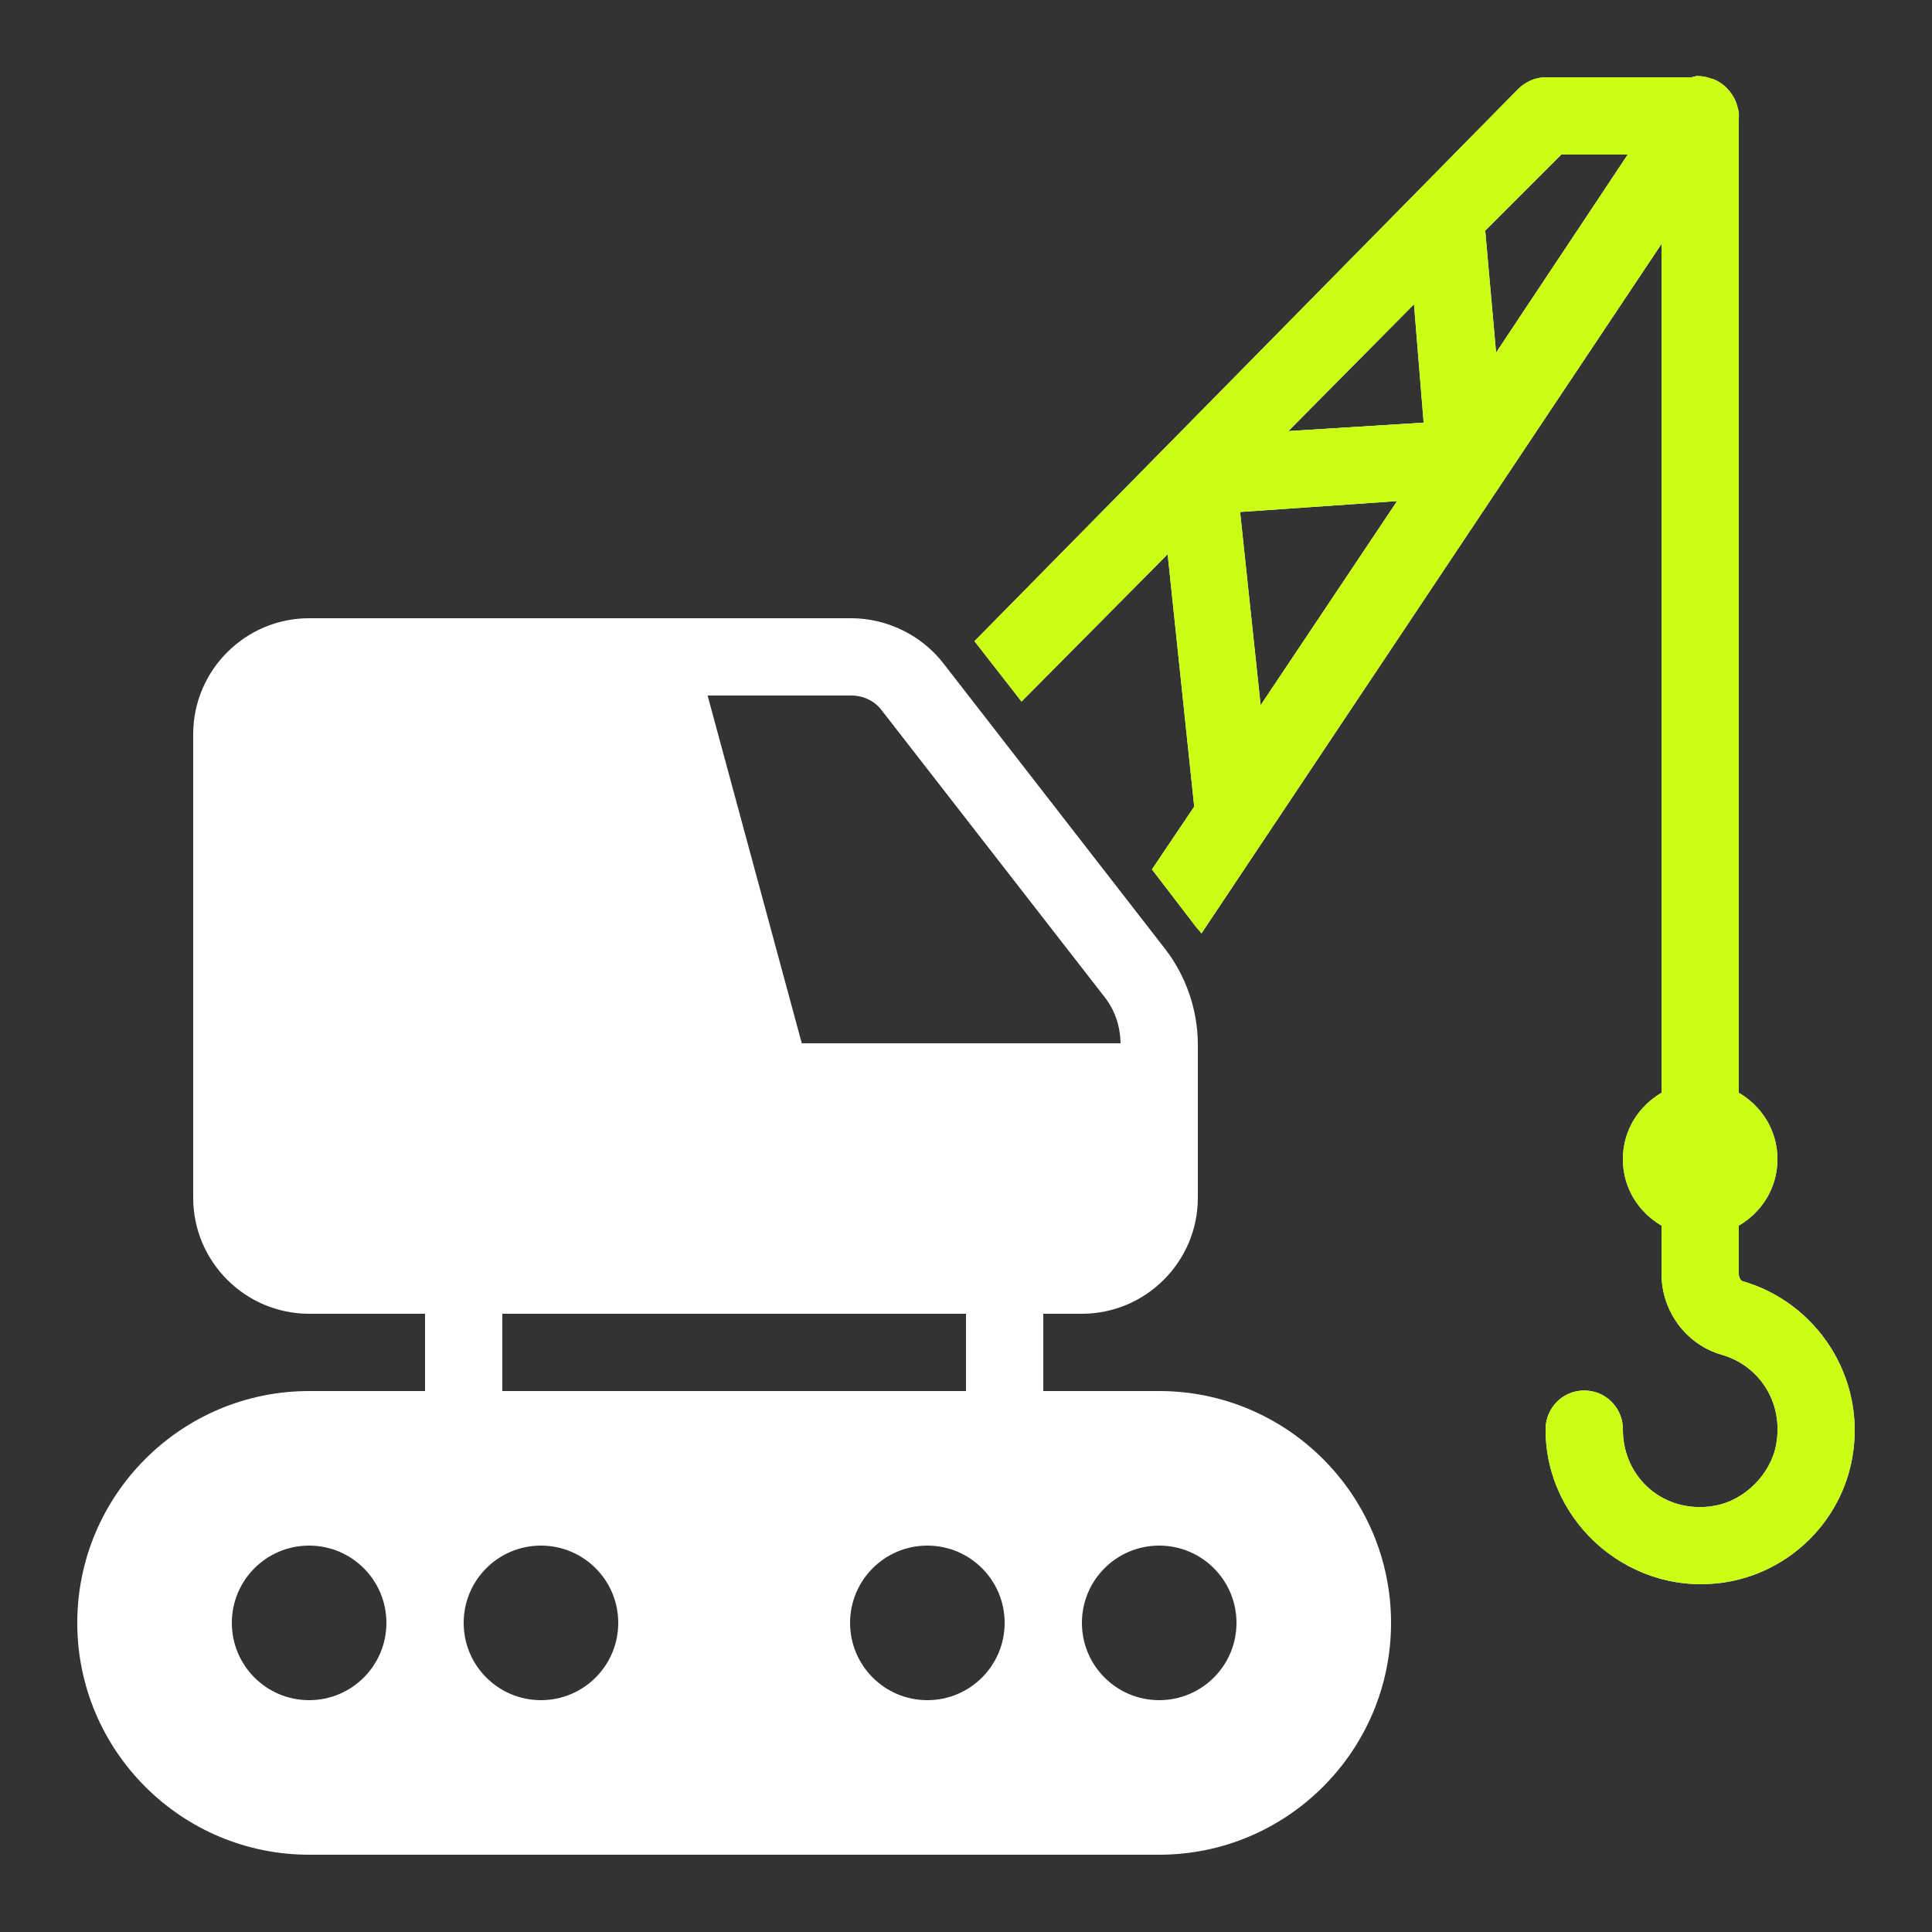 <svg width="56" height="56" viewBox="0 0 56 56" fill="none" xmlns="http://www.w3.org/2000/svg">
<rect x="0" y="0" width="56" height="56" fill="#333333" stroke="none"/>
<path d="M49.175 2.205C49.127 2.214 49.079 2.227 49.035 2.24H44.8C44.498 2.24 44.205 2.376 43.995 2.59L28.245 18.585L29.61 20.335L33.845 16.065L34.615 23.38L33.39 25.2L34.65 26.845C34.707 26.919 34.773 26.981 34.825 27.055L48.16 7.07V31.675C47.491 32.064 47.04 32.773 47.04 33.6C47.04 34.427 47.491 35.136 48.16 35.525V36.925C48.16 37.975 48.843 38.964 49.91 39.27C50.964 39.572 51.704 40.618 51.485 41.86C51.332 42.726 50.571 43.492 49.7 43.645C48.23 43.903 47.04 42.827 47.04 41.44C47.044 41.038 46.834 40.661 46.484 40.456C46.134 40.254 45.706 40.254 45.356 40.456C45.006 40.661 44.796 41.038 44.8 41.44C44.8 44.166 47.307 46.336 50.085 45.85C51.918 45.526 53.371 44.078 53.69 42.245C54.101 39.9 52.631 37.739 50.505 37.135C50.461 37.122 50.4 37.03 50.4 36.925V35.525C51.069 35.136 51.52 34.427 51.52 33.6C51.52 32.773 51.069 32.064 50.4 31.675V3.43C50.404 3.378 50.404 3.308 50.4 3.255C50.391 3.207 50.378 3.159 50.365 3.115C50.343 3.019 50.308 2.923 50.26 2.835C50.212 2.748 50.155 2.664 50.085 2.59C50.054 2.551 50.019 2.516 49.98 2.485C49.897 2.415 49.801 2.354 49.7 2.31C49.665 2.297 49.634 2.284 49.595 2.275C49.459 2.227 49.319 2.201 49.175 2.205ZM45.255 4.48H47.18L43.365 10.22L43.05 6.685L45.255 4.48ZM40.985 8.82L41.265 12.25L37.345 12.495L40.985 8.82ZM40.495 14.525L36.54 20.44L35.945 14.84L40.495 14.525ZM8.96 17.92C7.109 17.92 5.6 19.429 5.6 21.28V34.72C5.6 36.571 7.109 38.08 8.96 38.08H12.32V40.32H8.96C5.254 40.32 2.24 43.334 2.24 47.04C2.24 50.746 5.254 53.76 8.96 53.76H33.6C37.306 53.76 40.32 50.746 40.32 47.04C40.32 43.334 37.306 40.32 33.6 40.32H30.24V38.08H31.36C33.211 38.08 34.72 36.571 34.72 34.72V30.24C34.711 29.26 34.374 28.284 33.775 27.51L27.335 19.215C26.701 18.406 25.703 17.92 24.675 17.92H8.96ZM20.51 20.16H24.675C25.021 20.16 25.34 20.309 25.55 20.58L32.025 28.91C32.322 29.291 32.471 29.754 32.48 30.24H23.24L20.51 20.16ZM14.56 38.08H28V40.32H14.56V38.08ZM8.96 44.8C10.198 44.8 11.2 45.802 11.2 47.04C11.2 48.278 10.198 49.28 8.96 49.28C7.722 49.28 6.72 48.278 6.72 47.04C6.72 45.802 7.722 44.8 8.96 44.8ZM15.68 44.8C16.918 44.8 17.92 45.802 17.92 47.04C17.92 48.278 16.918 49.28 15.68 49.28C14.442 49.28 13.44 48.278 13.44 47.04C13.44 45.802 14.442 44.8 15.68 44.8ZM26.88 44.8C28.118 44.8 29.12 45.802 29.12 47.04C29.12 48.278 28.118 49.28 26.88 49.28C25.642 49.28 24.64 48.278 24.64 47.04C24.64 45.802 25.642 44.8 26.88 44.8ZM33.6 44.8C34.838 44.8 35.84 45.802 35.84 47.04C35.84 48.278 34.838 49.28 33.6 49.28C32.362 49.28 31.36 48.278 31.36 47.04C31.36 45.802 32.362 44.8 33.6 44.8Z" fill="white"/>
<path d="M49.175 2.205C49.127 2.214 49.079 2.227 49.035 2.24H44.8C44.498 2.24 44.205 2.376 43.995 2.59L28.245 18.585L29.61 20.335L33.845 16.065L34.615 23.38L33.39 25.2L34.65 26.845C34.707 26.919 34.773 26.981 34.825 27.055L48.16 7.07V31.675C47.491 32.064 47.04 32.773 47.04 33.6C47.04 34.427 47.491 35.136 48.16 35.525V36.925C48.16 37.975 48.843 38.964 49.91 39.27C50.964 39.572 51.704 40.618 51.485 41.86C51.332 42.726 50.571 43.492 49.7 43.645C48.23 43.903 47.04 42.827 47.04 41.44C47.044 41.038 46.834 40.661 46.484 40.456C46.134 40.254 45.706 40.254 45.356 40.456C45.006 40.661 44.796 41.038 44.8 41.44C44.8 44.166 47.307 46.336 50.085 45.85C51.918 45.526 53.371 44.078 53.69 42.245C54.101 39.9 52.631 37.739 50.505 37.135C50.461 37.122 50.4 37.03 50.4 36.925V35.525C51.069 35.136 51.52 34.427 51.52 33.6C51.52 32.773 51.069 32.064 50.4 31.675V3.43C50.404 3.378 50.404 3.308 50.4 3.255C50.391 3.207 50.378 3.159 50.365 3.115C50.343 3.019 50.308 2.923 50.26 2.835C50.212 2.748 50.155 2.664 50.085 2.59C50.054 2.551 50.019 2.516 49.98 2.485C49.897 2.415 49.801 2.354 49.7 2.31C49.665 2.297 49.634 2.284 49.595 2.275C49.459 2.227 49.319 2.201 49.175 2.205ZM45.255 4.48H47.18L43.365 10.22L43.05 6.685L45.255 4.48ZM40.985 8.82L41.265 12.25L37.345 12.495L40.985 8.82ZM40.495 14.525L36.54 20.44L35.945 14.84L40.495 14.525Z" fill="#CAFE14"/>
</svg>
